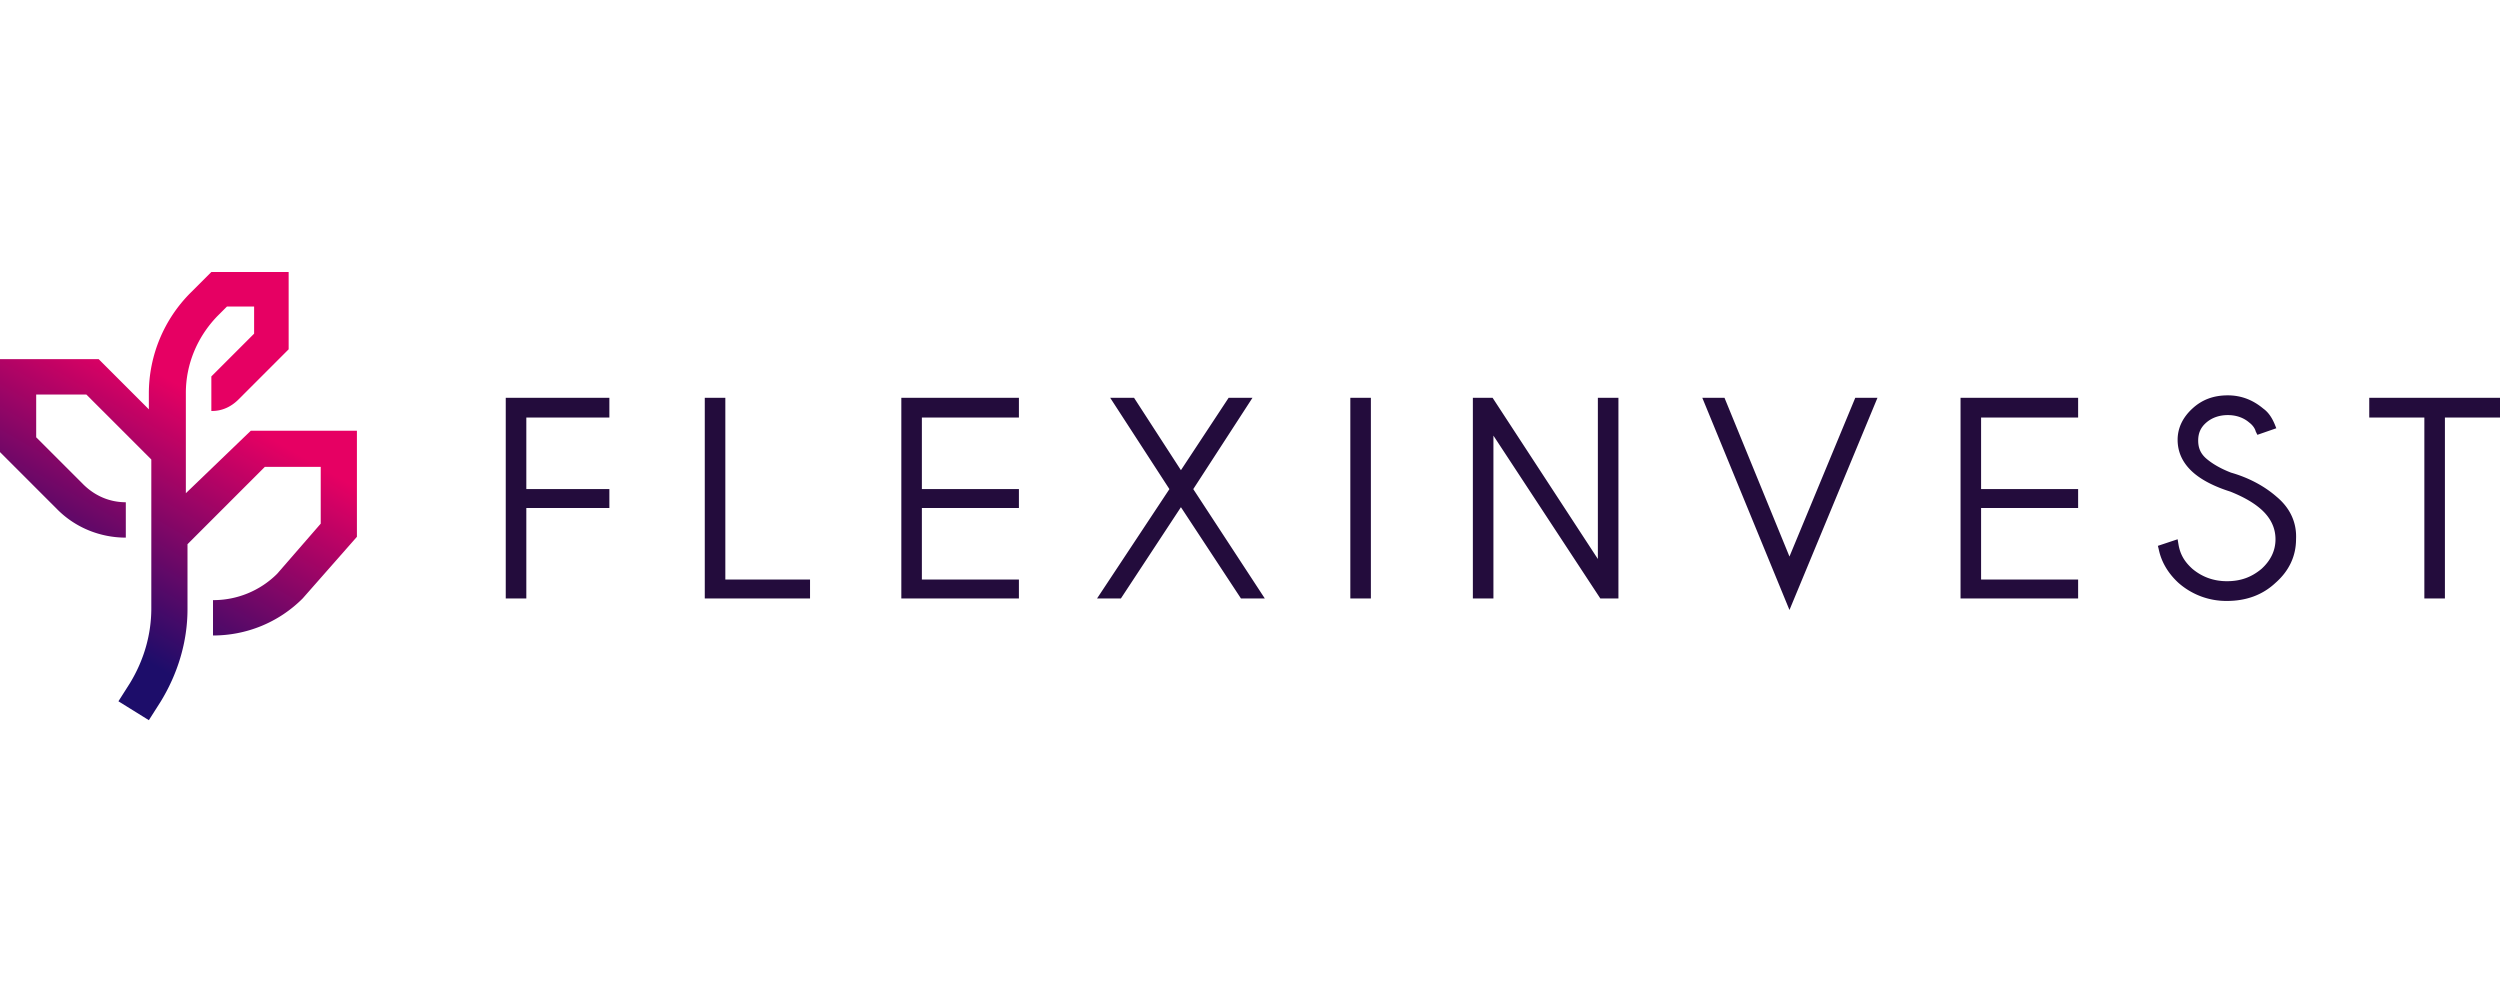 <svg width="200" height="80" fill="none" xmlns="http://www.w3.org/2000/svg"><path d="M14.868 39.457v-8.026c0-2.303.921-4.474 2.5-6.119l.79-.79h2.171v2.172l-3.224 3.224-.197.197v2.763h.066c.79 0 1.513-.329 2.105-.92l4.013-4.014V21.76h-6.184l-1.645 1.644a11.401 11.401 0 00-3.355 8.093v1.25l-4.013-4.014H0v7.435l4.605 4.605c1.448 1.447 3.421 2.237 5.46 2.237v-2.83c-1.315 0-2.5-.526-3.42-1.447l-3.75-3.75v-3.42h4.013l5.197 5.197v11.908c0 2.105-.592 4.144-1.71 5.986l-.921 1.448 2.434 1.513.921-1.447C14.21 53.93 15 51.365 15 48.734v-5.198l6.184-6.184h4.474v4.54l-3.487 4.012a7.215 7.215 0 01-5.131 2.106v2.829c2.697 0 5.263-1.053 7.17-2.96l4.343-4.935v-8.487h-8.487l-5.198 5z" fill="url(#paint0_linear_737_33599)"/><path d="M40.46 47.878h1.646V40.64h6.644v-1.513h-6.644v-5.724h6.644v-1.579h-8.29v16.053zM58.027 31.825h-1.645v16.053h8.421v-1.513h-6.776v-14.54zM72.106 47.878h9.407v-1.513H73.75V40.64h7.763v-1.513H73.75v-5.724h7.763v-1.579h-9.407v16.053zM100.198 31.825H98.29l-3.816 5.79-3.75-5.79h-1.908l4.737 7.303-5.79 8.75h1.908l4.803-7.303 4.803 7.303h1.908l-5.724-8.75 4.737-7.303zM109.671 31.825h-1.645v16.053h1.645V31.825zM127.829 44.72l-8.421-12.895h-1.579v16.053h1.645V34.85l8.552 13.027h1.448V31.825h-1.645V44.72zM143.157 44.523l-5.197-12.698h-1.776l6.973 16.974 7.04-16.974h-1.776l-5.264 12.698zM156.843 47.878h9.407v-1.513h-7.763V40.64h7.763v-1.513h-7.763v-5.724h7.763v-1.579h-9.407v16.053zM182.105 39.72c-.987-.855-2.237-1.513-3.619-1.908-.855-.329-1.513-.723-1.974-1.118-.46-.395-.657-.855-.657-1.448 0-.592.197-1.052.657-1.447.461-.395 1.054-.592 1.711-.592.658 0 1.25.197 1.71.592.264.197.462.46.527.724l.132.263 1.513-.526-.132-.33c-.197-.46-.461-.92-.921-1.25-.79-.657-1.71-1.052-2.829-1.052-1.118 0-2.04.329-2.828 1.053-.79.723-1.185 1.579-1.185 2.5 0 .986.395 1.842 1.185 2.565.723.658 1.776 1.185 3.026 1.58.986.394 1.841.855 2.5 1.447.724.658 1.119 1.447 1.119 2.368 0 .921-.395 1.71-1.119 2.369-.79.657-1.645.986-2.764.986-1.052 0-1.974-.329-2.762-.986-.659-.593-.988-1.185-1.119-1.974l-.066-.395-1.579.526.066.264c.198.986.724 1.908 1.579 2.697a5.776 5.776 0 003.881 1.447c1.514 0 2.829-.46 3.883-1.447 1.052-.921 1.643-2.105 1.643-3.487.067-1.316-.46-2.5-1.578-3.42zM189.54 31.825v1.58h4.408v14.473h1.645V33.404H200v-1.579h-10.46z" fill="#230C3C"/><defs><linearGradient id="paint0_linear_737_33599" x1="22.522" y1="21.306" x2="4.115" y2="53.189" gradientUnits="userSpaceOnUse"><stop offset=".335" stop-color="#E60063"/><stop offset=".89" stop-color="#1D0D6A"/></linearGradient></defs></svg>